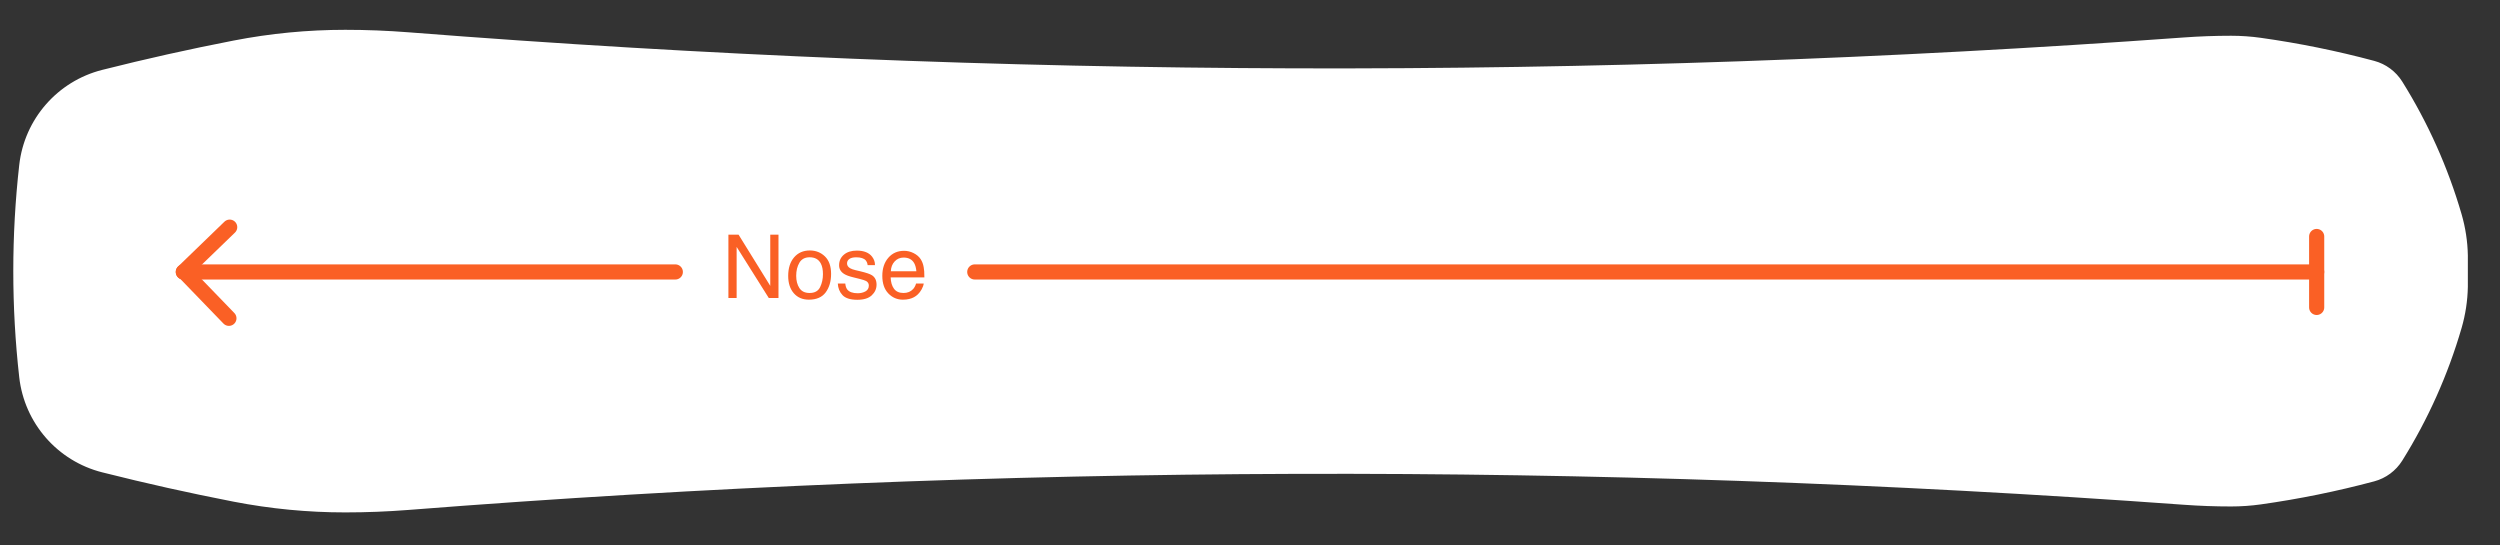 <svg version="1.1" xmlns="http://www.w3.org/2000/svg" xmlns:xlink="http://www.w3.org/1999/xlink" x="0px" y="0px" viewBox="0 0 165 36" style="enable-background:new 0 0 165 36;" xml:space="preserve">
<rect x="0" y="0" width="165" height="36" fill="#333333" stroke="none"/>
<g id="_x32_425-ravine-womens-shape">
	<path style="fill:#FFFFFF;" d="M22.786,1.968c-2.477,0-4.948,0.238-7.379,0.711c-2.903,0.564-5.79,1.209-8.658,1.933
		c-2.955,0.747-5.138,3.247-5.479,6.276c-0.523,4.656-0.523,9.356,0,14.011c0.341,3.029,2.523,5.53,5.479,6.276
		c2.867,0.724,5.754,1.369,8.658,1.933c2.431,0.473,4.902,0.711,7.379,0.711c1.395,0,2.79-0.055,4.181-0.164
		c38.986-3.059,78.146-3.174,117.149-0.342c1.044,0.076,2.089,0.114,3.136,0.114c0.657,0,1.313-0.046,1.964-0.137
		c2.523-0.355,5.022-0.863,7.483-1.521c0.767-0.205,1.428-0.694,1.849-1.367c1.702-2.724,3.02-5.67,3.917-8.754
		c0.256-0.881,0.395-1.792,0.413-2.709v-2.091c-0.018-0.917-0.157-1.828-0.413-2.709c-0.897-3.084-2.215-6.03-3.917-8.754
		c-0.421-0.673-1.081-1.162-1.849-1.367c-2.461-0.659-4.96-1.167-7.483-1.521c-0.651-0.091-1.307-0.137-1.964-0.137
		c-1.046,0-2.092,0.038-3.136,0.114C105.114,5.305,65.953,5.191,26.967,2.132C25.576,2.023,24.182,1.968,22.786,1.968z"></path>
	<g>
		<g>
			
				<line style="fill:none;stroke:#FA6025;stroke-linecap:round;stroke-linejoin:round;stroke-miterlimit:10;" x1="12.1" y1="17.949" x2="44.571" y2="17.949"></line>
			
				<line style="fill:none;stroke:#FA6025;stroke-linecap:round;stroke-linejoin:round;stroke-miterlimit:10;" x1="12.1" y1="17.949" x2="15.159" y2="14.992"></line>
			
				<line style="fill:none;stroke:#FA6025;stroke-linecap:round;stroke-linejoin:round;stroke-miterlimit:10;" x1="12.151" y1="17.949" x2="15.108" y2="21.008"></line>
		</g>
		
			<line style="fill:none;stroke:#FA6025;stroke-linecap:round;stroke-linejoin:round;stroke-miterlimit:10;" x1="64.335" y1="17.949" x2="152.9" y2="17.949"></line>
		
			<line style="fill:none;stroke:#FA6025;stroke-linecap:round;stroke-linejoin:round;stroke-miterlimit:10;" x1="152.9" y1="15.608" x2="152.9" y2="20.29"></line>
		<g>
			<path style="fill:#FA6025;" d="M48.075,15.487h0.67l2.092,3.38v-3.38h0.543v4.183h-0.639l-2.123-3.375v3.375h-0.543V15.487z"></path>
			<path style="fill:#FA6025;" d="M54.447,16.925c0.27,0.262,0.405,0.646,0.405,1.155c0,0.491-0.119,0.896-0.357,1.218
				c-0.238,0.32-0.608,0.48-1.109,0.48c-0.418,0-0.75-0.142-0.996-0.426c-0.246-0.283-0.369-0.664-0.369-1.142
				c0-0.512,0.129-0.92,0.389-1.224c0.259-0.303,0.607-0.455,1.043-0.455C53.846,16.532,54.176,16.663,54.447,16.925z
				 M54.127,18.951c0.125-0.257,0.188-0.542,0.188-0.857c0-0.284-0.045-0.516-0.136-0.693c-0.143-0.28-0.39-0.421-0.74-0.421
				c-0.311,0-0.537,0.119-0.678,0.358s-0.212,0.527-0.212,0.864c0,0.324,0.071,0.595,0.212,0.811s0.365,0.324,0.672,0.324
				C53.771,19.337,54.002,19.208,54.127,18.951z"></path>
			<path style="fill:#FA6025;" d="M55.789,18.713c0.016,0.171,0.059,0.302,0.131,0.394c0.132,0.165,0.362,0.247,0.688,0.247
				c0.194,0,0.365-0.041,0.513-0.123c0.147-0.083,0.222-0.211,0.222-0.384c0-0.131-0.059-0.23-0.177-0.299
				c-0.076-0.041-0.225-0.09-0.447-0.145l-0.415-0.103c-0.265-0.064-0.46-0.137-0.586-0.217c-0.225-0.139-0.337-0.33-0.337-0.575
				c0-0.288,0.106-0.521,0.317-0.7c0.211-0.179,0.495-0.268,0.852-0.268c0.467,0,0.804,0.135,1.01,0.404
				c0.129,0.171,0.192,0.354,0.188,0.553h-0.485c-0.01-0.115-0.052-0.221-0.125-0.314c-0.121-0.134-0.331-0.201-0.629-0.201
				c-0.199,0-0.349,0.037-0.452,0.11c-0.102,0.074-0.153,0.171-0.153,0.292c0,0.133,0.067,0.238,0.202,0.318
				c0.078,0.047,0.192,0.089,0.343,0.125l0.346,0.082c0.376,0.09,0.628,0.176,0.757,0.26c0.2,0.131,0.3,0.337,0.3,0.617
				c0,0.271-0.104,0.506-0.314,0.703c-0.209,0.197-0.527,0.297-0.956,0.297c-0.46,0-0.787-0.104-0.979-0.31
				s-0.294-0.461-0.308-0.765H55.789z"></path>
			<path style="fill:#FA6025;" d="M60.297,16.705c0.203,0.102,0.357,0.232,0.463,0.394c0.102,0.154,0.17,0.334,0.204,0.538
				c0.03,0.141,0.045,0.365,0.045,0.672h-2.225c0.009,0.311,0.082,0.56,0.218,0.747s0.347,0.281,0.632,0.281
				c0.267,0,0.479-0.089,0.638-0.266c0.089-0.104,0.152-0.223,0.188-0.358h0.506c-0.014,0.112-0.058,0.237-0.133,0.375
				s-0.159,0.25-0.252,0.337c-0.155,0.152-0.347,0.255-0.575,0.308c-0.123,0.03-0.262,0.046-0.417,0.046
				c-0.378,0-0.699-0.139-0.962-0.414c-0.263-0.276-0.395-0.663-0.395-1.16c0-0.49,0.133-0.888,0.397-1.193
				c0.265-0.306,0.611-0.458,1.039-0.458C59.885,16.553,60.095,16.603,60.297,16.705z M60.481,17.902
				c-0.021-0.223-0.069-0.4-0.144-0.533c-0.14-0.246-0.373-0.37-0.7-0.37c-0.234,0-0.431,0.085-0.589,0.255
				c-0.159,0.17-0.243,0.386-0.252,0.648H60.481z"></path>
		</g>
	</g>
</g>
<g id="Layer_1">
</g>
</svg>
